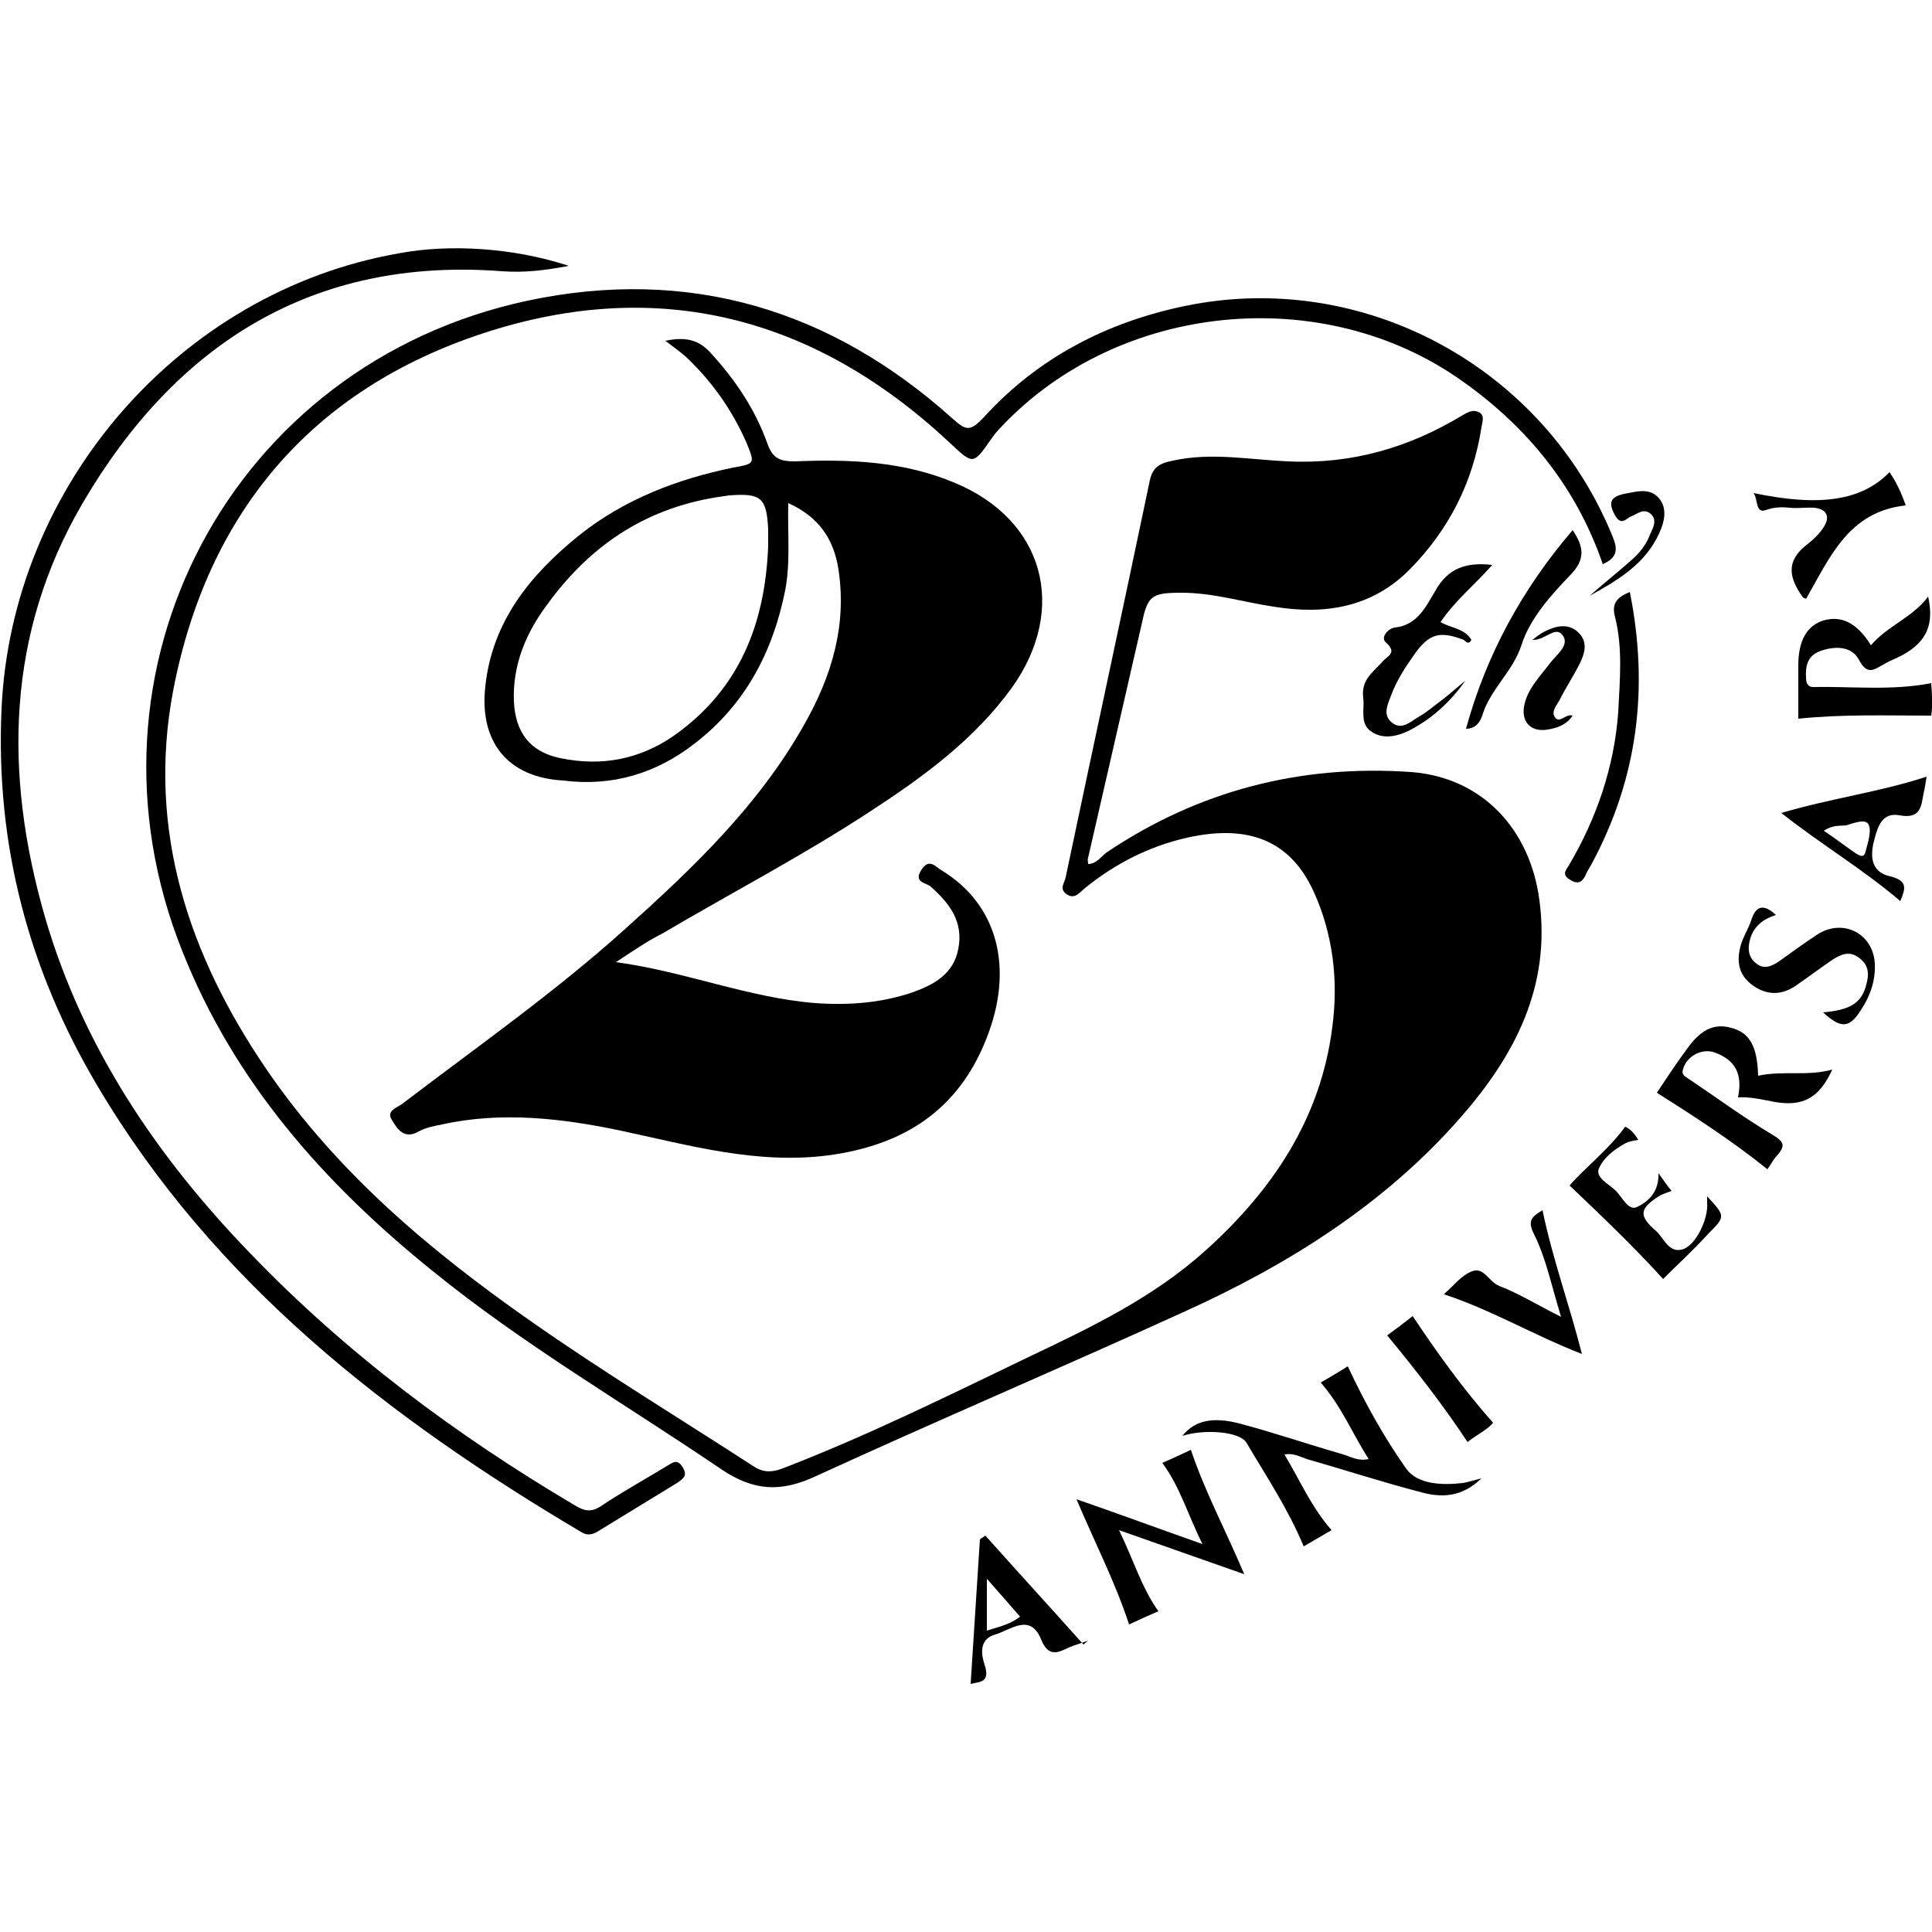 <?xml version="1.0" encoding="UTF-8"?> <svg xmlns="http://www.w3.org/2000/svg" xmlns:xlink="http://www.w3.org/1999/xlink" version="1.1" id="Layer_1" x="0px" y="0px" viewBox="0 0 25 25" style="enable-background:new 0 0 25 25;" xml:space="preserve"> <g> <path d="M20.74,7.3c-0.34-0.99-0.97-1.77-1.82-2.37c-1.8-1.28-4.44-1.02-5.96,0.59c-0.05,0.05-0.1,0.11-0.14,0.17 c-0.23,0.33-0.23,0.32-0.53,0.04C10.55,4.1,8.52,3.57,6.26,4.31C4.03,5.04,2.68,6.64,2.24,8.94c-0.34,1.8,0.2,3.42,1.21,4.9 c0.91,1.33,2.11,2.34,3.41,3.25c0.94,0.66,1.93,1.26,2.9,1.89c0.13,0.08,0.24,0.07,0.37,0.02c1.09-0.42,2.14-0.94,3.2-1.45 c0.8-0.38,1.59-0.76,2.26-1.36c0.87-0.78,1.5-1.71,1.65-2.9c0.08-0.6,0.01-1.2-0.24-1.75c-0.3-0.66-0.84-0.88-1.64-0.7 c-0.49,0.11-0.94,0.34-1.33,0.66c-0.07,0.06-0.13,0.14-0.23,0.07c-0.1-0.07-0.02-0.15-0.01-0.22c0.36-1.71,0.73-3.42,1.09-5.14 c0.04-0.18,0.15-0.22,0.3-0.25c0.5-0.11,1-0.01,1.49,0.01c0.82,0.04,1.57-0.18,2.26-0.6c0.07-0.04,0.13-0.07,0.2-0.04 c0.09,0.04,0.05,0.13,0.04,0.2c-0.11,0.71-0.42,1.32-0.92,1.83c-0.49,0.5-1.1,0.6-1.77,0.49c-0.4-0.06-0.78-0.18-1.19-0.18 c-0.4,0-0.44,0.04-0.52,0.42c-0.23,1-0.46,2.01-0.69,3.01c-0.01,0.02,0,0.05,0,0.08c0.11,0,0.17-0.1,0.24-0.15 c1.19-0.8,2.51-1.14,3.94-1.04c0.92,0.07,1.54,0.74,1.66,1.66c0.15,1.12-0.32,2.01-1.02,2.81c-0.99,1.13-2.24,1.91-3.59,2.52 c-1.58,0.72-3.18,1.4-4.75,2.12c-0.45,0.21-0.8,0.2-1.23-0.09c-1.25-0.85-2.56-1.61-3.74-2.57c-1.4-1.13-2.56-2.44-3.23-4.13 C0.9,8.67,2.99,4.71,6.83,3.89c2.08-0.44,3.92,0.11,5.5,1.53c0.17,0.15,0.22,0.17,0.4-0.02c0.7-0.77,1.59-1.23,2.6-1.44 c2.31-0.48,4.65,0.79,5.54,2.99C20.94,7.12,20.92,7.22,20.74,7.3z"></path> <path d="M7.97,12.45c0.89,0.12,1.71,0.46,2.58,0.53c0.43,0.03,0.85,0,1.26-0.14c0.28-0.1,0.53-0.24,0.59-0.56 c0.07-0.35-0.11-0.59-0.36-0.81c-0.06-0.05-0.22-0.05-0.12-0.21c0.1-0.16,0.18-0.05,0.26,0c0.73,0.44,0.95,1.27,0.58,2.19 c-0.37,0.93-1.08,1.37-2.04,1.5c-0.93,0.12-1.8-0.13-2.69-0.32c-0.76-0.16-1.54-0.25-2.31-0.08c-0.1,0.02-0.21,0.04-0.3,0.09 c-0.19,0.11-0.28-0.03-0.35-0.15c-0.08-0.12,0.08-0.16,0.14-0.21c0.97-0.74,1.97-1.44,2.88-2.26c0.88-0.79,1.73-1.6,2.32-2.65 c0.35-0.62,0.55-1.27,0.44-2c-0.06-0.39-0.25-0.68-0.65-0.86c-0.01,0.39,0.03,0.77-0.04,1.13c-0.16,0.8-0.52,1.48-1.17,1.98 c-0.5,0.39-1.07,0.56-1.7,0.48C6.56,10.06,6.2,9.59,6.28,8.88c0.09-0.84,0.58-1.44,1.21-1.95c0.59-0.47,1.27-0.73,2-0.88 C9.77,6,9.77,6,9.66,5.73C9.48,5.32,9.23,4.96,8.91,4.65c-0.08-0.08-0.17-0.14-0.3-0.24c0.28-0.06,0.44,0,0.58,0.15 c0.32,0.35,0.58,0.73,0.74,1.18c0.07,0.2,0.17,0.23,0.36,0.23c0.71-0.03,1.41,0,2.07,0.28c1.15,0.48,1.46,1.62,0.74,2.64 c-0.49,0.68-1.15,1.16-1.84,1.61c-0.87,0.57-1.79,1.05-2.69,1.58C8.37,12.18,8.17,12.32,7.97,12.45z M9.94,7.07 c0-0.07,0-0.15,0-0.22c-0.02-0.41-0.09-0.47-0.5-0.44c-0.02,0-0.05,0.01-0.07,0.01C8.4,6.55,7.66,7.03,7.09,7.81 C6.81,8.18,6.63,8.6,6.65,9.08c0.02,0.4,0.21,0.65,0.6,0.73c0.53,0.11,1.02,0.02,1.47-0.29C9.57,8.92,9.9,8.07,9.94,7.07z"></path> <path d="M7.36,3.44C7.05,3.5,6.78,3.53,6.5,3.51c-2.46-0.19-4.23,0.95-5.43,3c-0.99,1.69-1.02,3.51-0.49,5.35 c0.49,1.69,1.45,3.11,2.66,4.36c1.24,1.29,2.66,2.35,4.2,3.26c0.13,0.08,0.22,0.09,0.35,0c0.27-0.18,0.56-0.34,0.84-0.51 c0.07-0.04,0.13-0.1,0.2,0.01c0.07,0.11,0.02,0.15-0.07,0.21c-0.34,0.21-0.69,0.42-1.03,0.63c-0.07,0.04-0.13,0.05-0.2,0.01 c-2.5-1.48-4.76-3.23-6.27-5.78c-0.89-1.5-1.32-3.12-1.24-4.88c0.13-2.88,2.3-5.39,5.13-5.89C5.83,3.15,6.66,3.21,7.36,3.44z"></path> <path d="M16.62,18.82c0.2,0.33,0.34,0.67,0.61,0.98c-0.12,0.07-0.24,0.14-0.36,0.21c-0.2-0.48-0.48-0.9-0.74-1.34 c-0.09-0.15-0.55-0.18-0.83-0.09c0.16-0.2,0.39-0.25,0.74-0.16c0.45,0.12,0.89,0.27,1.34,0.4c0.1,0.03,0.19,0.09,0.33,0.06 c-0.21-0.33-0.35-0.68-0.62-0.99c0.12-0.07,0.24-0.14,0.35-0.21c0.22,0.47,0.47,0.92,0.76,1.33c0.15,0.2,0.46,0.21,0.73,0.18 c0.06-0.01,0.12-0.03,0.24-0.06c-0.26,0.25-0.52,0.25-0.78,0.18c-0.5-0.13-0.99-0.29-1.48-0.43C16.82,18.85,16.74,18.8,16.62,18.82 z"></path> <path d="M21.44,14.14c0.1-0.15,0.23-0.35,0.37-0.54c0.14-0.2,0.31-0.38,0.59-0.3c0.24,0.06,0.34,0.24,0.35,0.62 c0.32-0.07,0.64,0.01,0.96-0.08c-0.17,0.37-0.38,0.48-0.74,0.42c-0.16-0.03-0.32-0.07-0.48-0.06c0.06-0.3-0.03-0.48-0.3-0.58 c-0.16-0.06-0.36,0.04-0.41,0.21c-0.03,0.08,0.03,0.1,0.07,0.13c0.36,0.24,0.71,0.5,1.08,0.72c0.17,0.1,0.17,0.15,0.06,0.28 c-0.05,0.05-0.08,0.12-0.12,0.17C22.41,14.76,21.93,14.45,21.44,14.14z"></path> <path d="M24.99,8.84c0.01,0.14,0.02,0.29,0,0.42c-0.58,0-1.14-0.02-1.72,0.04c0-0.21,0-0.45,0-0.69c0-0.32,0.11-0.51,0.32-0.58 c0.24-0.07,0.44,0.03,0.62,0.32c0.21-0.25,0.54-0.36,0.74-0.63c0.08,0.36-0.02,0.58-0.32,0.75c-0.09,0.05-0.18,0.08-0.26,0.13 c-0.13,0.07-0.21,0.14-0.32-0.07c-0.1-0.18-0.33-0.17-0.51-0.1c-0.15,0.06-0.18,0.19-0.17,0.34c0,0.06,0.02,0.12,0.09,0.12 C23.96,8.88,24.48,8.94,24.99,8.84z"></path> <path d="M13.93,19.4c0.55,0.19,1.06,0.38,1.63,0.58c-0.19-0.38-0.29-0.74-0.52-1.05c0.11-0.05,0.25-0.11,0.37-0.17 c0.18,0.54,0.45,1.04,0.69,1.61c-0.54-0.19-1.05-0.37-1.62-0.57c0.19,0.39,0.29,0.74,0.51,1.05c-0.12,0.05-0.25,0.11-0.38,0.17 C14.43,20.47,14.17,19.97,13.93,19.4z"></path> <path d="M18.96,8.81c-0.19,0.27-0.43,0.49-0.72,0.64c-0.16,0.08-0.34,0.12-0.49,0.02c-0.16-0.1-0.09-0.29-0.11-0.44 c-0.03-0.24,0.13-0.33,0.25-0.47c0.06-0.07,0.2-0.11,0.04-0.25c-0.07-0.07,0.04-0.18,0.12-0.19c0.29-0.03,0.4-0.27,0.52-0.47 c0.16-0.29,0.39-0.38,0.74-0.34c-0.23,0.26-0.48,0.46-0.67,0.74c0.14,0.08,0.31,0.08,0.4,0.23c-0.04,0.07-0.07,0.02-0.1,0 c-0.31-0.12-0.45-0.08-0.64,0.19c-0.12,0.17-0.23,0.34-0.3,0.53c-0.04,0.11-0.11,0.24,0,0.34c0.13,0.12,0.25,0,0.35-0.06 c0.11-0.06,0.21-0.15,0.32-0.23C18.76,8.98,18.86,8.89,18.96,8.81z"></path> <path d="M21.09,7.66c0.25,1.25,0.1,2.42-0.5,3.53c-0.03,0.05-0.06,0.1-0.08,0.15c-0.05,0.09-0.11,0.1-0.2,0.04 c-0.1-0.06-0.05-0.12-0.01-0.18c0.36-0.61,0.59-1.28,0.64-1.99c0.02-0.41,0.06-0.82-0.04-1.22C20.85,7.81,20.92,7.73,21.09,7.66z"></path> <path d="M21.52,16.55c-0.38-0.42-0.79-0.81-1.21-1.21c0.21-0.24,0.5-0.46,0.72-0.76c0.07,0.03,0.12,0.09,0.17,0.17 c-0.06,0.01-0.12,0.02-0.16,0.04c-0.15,0.08-0.29,0.19-0.35,0.33c-0.05,0.12,0.13,0.2,0.22,0.29c0.08,0.08,0.16,0.26,0.27,0.21 c0.15-0.07,0.29-0.2,0.28-0.44c0.07,0.1,0.12,0.17,0.17,0.23c-0.02,0.01-0.09,0.03-0.15,0.06c-0.27,0.17-0.28,0.26-0.05,0.46 c0.1,0.09,0.16,0.28,0.33,0.24c0.18-0.04,0.35-0.4,0.33-0.61c0-0.02,0-0.05,0-0.08c0.24,0.26,0.24,0.26,0.01,0.49 C21.9,16.19,21.69,16.38,21.52,16.55z"></path> <path d="M24.93,10.05c-0.01,0.06-0.02,0.14-0.04,0.22c-0.03,0.17-0.04,0.33-0.31,0.28c-0.22-0.04-0.28,0.13-0.33,0.33 c-0.06,0.23-0.02,0.41,0.21,0.46c0.24,0.06,0.19,0.17,0.13,0.32c-0.48-0.41-1.02-0.73-1.54-1.14 C23.69,10.33,24.32,10.25,24.93,10.05z M23.6,10.75c0.15,0.1,0.28,0.2,0.41,0.29c0.05,0.03,0.11,0.07,0.13-0.02 c0.03-0.12,0.08-0.26,0.04-0.35c-0.04-0.08-0.19-0.02-0.29,0.01C23.81,10.69,23.72,10.67,23.6,10.75z"></path> <path d="M12.56,21.79c0.04-0.63,0.08-1.25,0.12-1.87c0.02-0.02,0.05-0.03,0.07-0.05c0.42,0.47,0.85,0.94,1.27,1.41 c0.02-0.02,0.04-0.03,0.06-0.05c-0.08,0.03-0.15,0.05-0.23,0.08c-0.15,0.07-0.28,0.15-0.38-0.1c-0.14-0.34-0.39-0.12-0.59-0.06 c-0.22,0.06-0.18,0.27-0.14,0.39C12.82,21.78,12.67,21.76,12.56,21.79z M12.77,20.43c0,0.27,0,0.46,0,0.67 c0.16-0.05,0.3-0.08,0.43-0.18C13.07,20.77,12.94,20.62,12.77,20.43z"></path> <path d="M23.59,13.1c0.35-0.03,0.5-0.12,0.56-0.36c0.04-0.14,0.03-0.26-0.1-0.35c-0.12-0.09-0.23-0.04-0.34,0.03 c-0.16,0.11-0.32,0.23-0.48,0.34c-0.18,0.12-0.37,0.12-0.55-0.01c-0.18-0.13-0.21-0.3-0.16-0.5c0.03-0.12,0.1-0.22,0.14-0.34 c0.06-0.19,0.16-0.22,0.32-0.07c-0.16,0.05-0.28,0.14-0.33,0.3c-0.04,0.13-0.03,0.25,0.08,0.33c0.1,0.08,0.2,0.03,0.29-0.03 c0.17-0.12,0.33-0.24,0.5-0.35c0.33-0.21,0.72-0.01,0.74,0.38c0.01,0.22-0.06,0.42-0.18,0.6C23.93,13.31,23.82,13.31,23.59,13.1z"></path> <path d="M19.96,15.66c0.13,0.63,0.35,1.23,0.51,1.86c-0.62-0.24-1.17-0.57-1.78-0.77c0,0,0-0.01,0-0.01 c0.12-0.1,0.22-0.24,0.36-0.29c0.15-0.06,0.22,0.14,0.35,0.19c0.26,0.1,0.5,0.25,0.8,0.4c-0.12-0.39-0.19-0.74-0.34-1.05 C19.76,15.8,19.81,15.75,19.96,15.66z"></path> <path d="M22.69,6.38c0.86,0.18,1.4,0.1,1.76-0.27c0.09,0.13,0.15,0.26,0.21,0.43c-0.74,0.08-0.98,0.67-1.29,1.21 c-0.01-0.01-0.03-0.01-0.04-0.02c-0.18-0.25-0.23-0.47,0.06-0.69c0.12-0.09,0.3-0.28,0.24-0.39c-0.07-0.13-0.31-0.06-0.47-0.08 c-0.1-0.01-0.2-0.01-0.31,0.03C22.71,6.65,22.75,6.45,22.69,6.38z"></path> <path d="M20.35,6.86c0.15,0.22,0.16,0.38-0.02,0.57C20.07,7.7,19.8,8,19.69,8.34c-0.11,0.35-0.41,0.58-0.51,0.92 c-0.03,0.09-0.09,0.17-0.21,0.17C19.23,8.48,19.69,7.63,20.35,6.86z"></path> <path d="M17.95,17.28c0.11-0.08,0.23-0.17,0.33-0.25c0.32,0.48,0.65,0.94,1.04,1.38c-0.07,0.09-0.22,0.16-0.33,0.25 C18.68,18.19,18.33,17.74,17.95,17.28z"></path> <path d="M19.83,8.28c0.05-0.04,0.1-0.08,0.16-0.11c0.14-0.07,0.3-0.11,0.43,0.01c0.13,0.12,0.09,0.27,0.02,0.41 c-0.08,0.16-0.18,0.31-0.26,0.47c-0.04,0.07-0.11,0.15-0.06,0.22c0.06,0.09,0.14-0.05,0.23-0.02c-0.08,0.12-0.2,0.16-0.32,0.18 c-0.23,0.04-0.36-0.11-0.3-0.34c0.05-0.2,0.2-0.35,0.32-0.51c0.08-0.11,0.27-0.24,0.17-0.37C20.13,8.09,19.99,8.29,19.83,8.28z"></path> <path d="M20.57,7.71c0.18-0.16,0.37-0.31,0.55-0.47c0.1-0.09,0.18-0.19,0.23-0.32c0.04-0.09,0.1-0.19,0.01-0.27 c-0.09-0.08-0.17,0-0.25,0.03c-0.07,0.03-0.13,0.13-0.21-0.01c-0.09-0.16-0.07-0.24,0.12-0.28c0.16-0.03,0.32-0.08,0.44,0.05 c0.12,0.13,0.08,0.31,0.01,0.46C21.29,7.3,20.93,7.51,20.57,7.71z"></path> </g> </svg> 